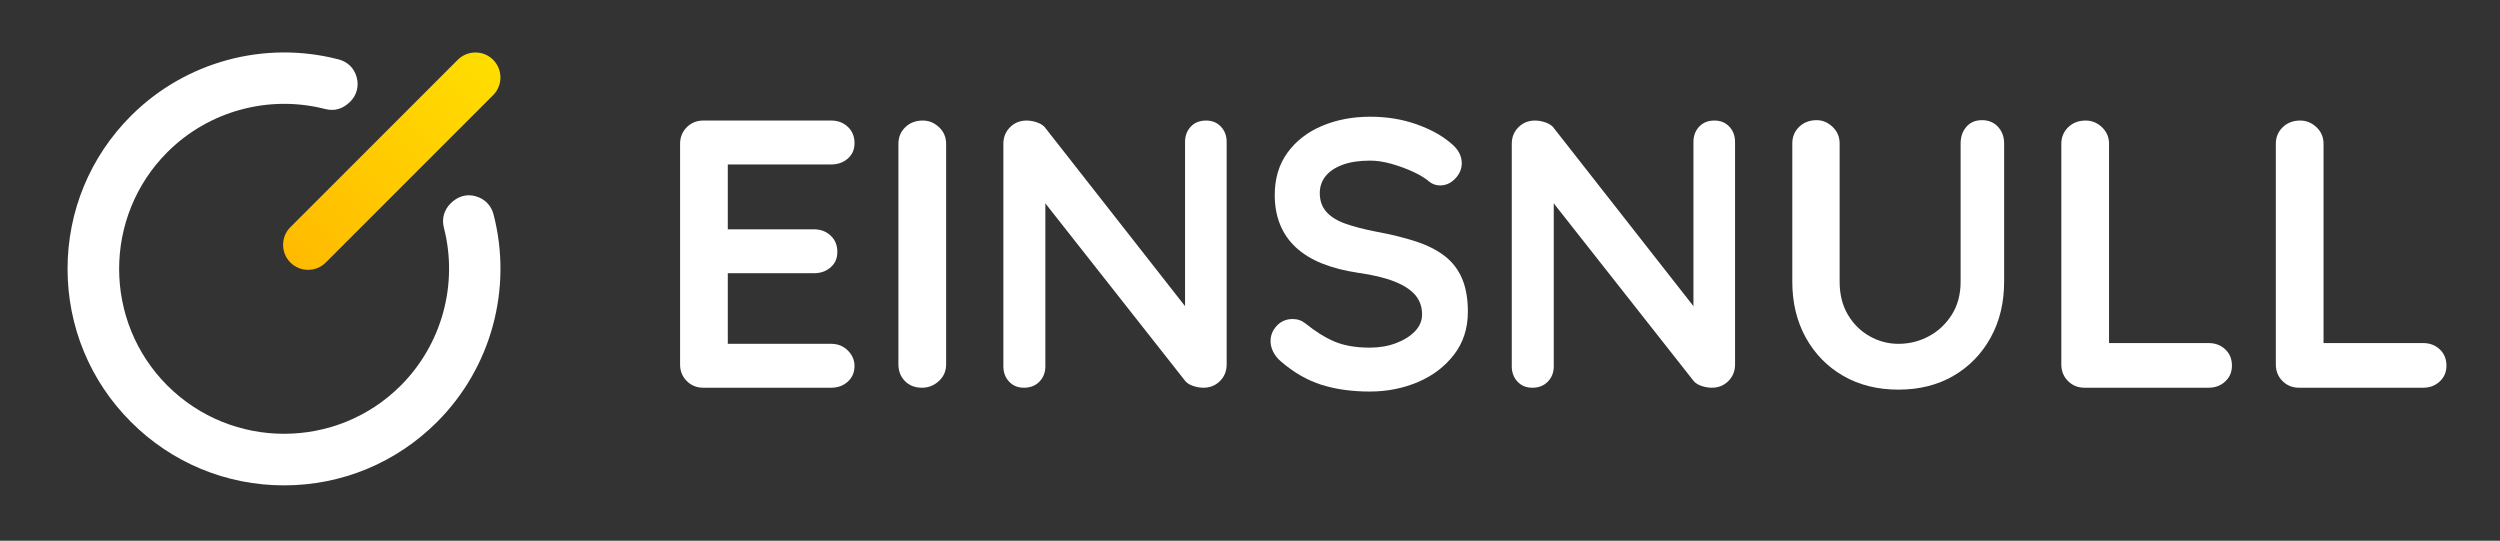 <?xml version="1.0" encoding="UTF-8"?>
<svg id="Ebene_1" data-name="Ebene 1" xmlns="http://www.w3.org/2000/svg" xmlns:xlink="http://www.w3.org/1999/xlink" viewBox="0 0 393 85">
  <rect x="0" y="0" width="393" height="85" fill="#333333" stroke="none"/>
  <defs>
    <style>
      .cls-1, .cls-2 {
        fill: #fff;
      }

      .cls-2, .cls-3 {
        fill-rule: evenodd;
      }

      .cls-3 {
        fill: url(#Unbenannter_Verlauf_8);
      }
    </style>
    <linearGradient id="Unbenannter_Verlauf_8" data-name="Unbenannter Verlauf 8" x1="45.65" y1="41.27" x2="77.53" y2="9.39" gradientUnits="userSpaceOnUse">
      <stop offset="0" stop-color="#ffba00"/>
      <stop offset="1" stop-color="#ffde00"/>
    </linearGradient>
  </defs>
  <g>
    <path class="cls-1" d="m110.57,18.95h20.1c1.04,0,1.91.33,2.61.99.7.66,1.05,1.51,1.05,2.55s-.35,1.81-1.05,2.43c-.7.62-1.57.93-2.61.93h-16.8l.54-1.02v11.7l-.48-.48h14.04c1.04,0,1.91.33,2.61.99.7.66,1.05,1.51,1.05,2.55s-.35,1.81-1.05,2.43c-.7.62-1.57.93-2.61.93h-13.86l.3-.48v12.12l-.48-.54h16.74c1.04,0,1.91.35,2.61,1.05.7.7,1.05,1.51,1.05,2.43,0,1-.35,1.82-1.05,2.46-.7.64-1.57.96-2.61.96h-20.1c-1.04,0-1.91-.35-2.61-1.05-.7-.7-1.05-1.57-1.05-2.61V22.61c0-1.04.35-1.91,1.05-2.61.7-.7,1.57-1.05,2.61-1.05Z"/>
    <path class="cls-1" d="m148.73,57.29c0,1.04-.38,1.91-1.14,2.61-.76.7-1.64,1.05-2.64,1.05-1.12,0-2.02-.35-2.7-1.05-.68-.7-1.02-1.57-1.02-2.61V22.61c0-1.04.36-1.91,1.08-2.61.72-.7,1.64-1.05,2.76-1.05.96,0,1.81.35,2.55,1.05.74.7,1.11,1.57,1.11,2.61v34.68Z"/>
    <path class="cls-1" d="m189.59,18.95c.96,0,1.74.32,2.34.96.6.64.9,1.44.9,2.4v34.98c0,1.04-.35,1.91-1.05,2.61s-1.57,1.05-2.61,1.05c-.52,0-1.05-.09-1.59-.27s-.95-.43-1.23-.75l-23.58-29.94,1.56-.96v28.56c0,.96-.31,1.76-.93,2.4-.62.64-1.43.96-2.43.96s-1.74-.32-2.34-.96c-.6-.64-.9-1.44-.9-2.4V22.61c0-1.04.35-1.91,1.05-2.61.7-.7,1.57-1.05,2.61-1.05.56,0,1.14.11,1.74.33.6.22,1.04.55,1.32.99l22.86,29.16-1.02.72v-27.84c0-.96.3-1.76.9-2.4.6-.64,1.4-.96,2.4-.96Z"/>
    <path class="cls-1" d="m215.33,61.55c-2.8,0-5.32-.35-7.56-1.05-2.24-.7-4.38-1.93-6.42-3.69-.52-.44-.92-.94-1.2-1.5-.28-.56-.42-1.12-.42-1.68,0-.92.33-1.73.99-2.43.66-.7,1.49-1.05,2.49-1.05.76,0,1.44.24,2.04.72,1.52,1.24,3.03,2.18,4.53,2.82,1.5.64,3.35.96,5.55.96,1.48,0,2.84-.23,4.08-.69,1.24-.46,2.24-1.08,3-1.86.76-.78,1.14-1.67,1.14-2.67,0-1.2-.36-2.22-1.08-3.06s-1.82-1.55-3.3-2.13c-1.48-.58-3.36-1.03-5.64-1.35-2.16-.32-4.06-.81-5.7-1.47-1.64-.66-3.01-1.5-4.11-2.52-1.1-1.02-1.93-2.22-2.49-3.6-.56-1.38-.84-2.93-.84-4.65,0-2.6.67-4.82,2.01-6.66,1.34-1.84,3.15-3.24,5.43-4.2s4.8-1.44,7.56-1.44c2.6,0,5.01.39,7.23,1.17,2.22.78,4.03,1.77,5.43,2.97,1.16.92,1.74,1.98,1.74,3.18,0,.88-.34,1.68-1.02,2.4-.68.72-1.48,1.08-2.4,1.08-.6,0-1.14-.18-1.62-.54-.64-.56-1.5-1.09-2.58-1.59-1.08-.5-2.22-.92-3.42-1.26-1.2-.34-2.32-.51-3.36-.51-1.72,0-3.17.22-4.35.66-1.18.44-2.07,1.04-2.67,1.8-.6.76-.9,1.64-.9,2.64,0,1.2.35,2.19,1.05,2.97.7.78,1.71,1.4,3.03,1.86,1.32.46,2.9.87,4.74,1.23,2.4.44,4.51.96,6.33,1.56,1.82.6,3.33,1.37,4.53,2.31,1.2.94,2.1,2.12,2.7,3.54.6,1.42.9,3.15.9,5.19,0,2.6-.72,4.84-2.16,6.72-1.44,1.88-3.33,3.32-5.67,4.32s-4.87,1.5-7.59,1.5Z"/>
    <path class="cls-1" d="m269.51,18.95c.96,0,1.74.32,2.34.96.6.64.9,1.44.9,2.4v34.98c0,1.04-.35,1.91-1.05,2.61-.7.7-1.57,1.05-2.61,1.05-.52,0-1.05-.09-1.59-.27s-.95-.43-1.23-.75l-23.58-29.94,1.56-.96v28.56c0,.96-.31,1.76-.93,2.4-.62.64-1.43.96-2.43.96s-1.74-.32-2.34-.96c-.6-.64-.9-1.44-.9-2.4V22.61c0-1.04.35-1.91,1.05-2.61.7-.7,1.57-1.05,2.61-1.05.56,0,1.14.11,1.74.33.6.22,1.04.55,1.32.99l22.86,29.16-1.02.72v-27.84c0-.96.3-1.76.9-2.4.6-.64,1.4-.96,2.4-.96Z"/>
    <path class="cls-1" d="m311.57,18.89c1.04,0,1.88.35,2.52,1.05.64.7.96,1.57.96,2.61v21.72c0,3.32-.71,6.26-2.13,8.82-1.42,2.56-3.37,4.56-5.85,6-2.48,1.44-5.36,2.16-8.64,2.16s-6.17-.72-8.67-2.16-4.46-3.44-5.88-6c-1.42-2.56-2.13-5.5-2.13-8.82v-21.72c0-1.04.36-1.91,1.08-2.61.72-.7,1.64-1.05,2.76-1.05.92,0,1.75.35,2.49,1.05.74.7,1.11,1.57,1.11,2.61v21.72c0,2,.43,3.73,1.29,5.19.86,1.46,2,2.59,3.42,3.39,1.42.8,2.93,1.2,4.53,1.2,1.72,0,3.32-.4,4.8-1.2,1.48-.8,2.68-1.93,3.6-3.39.92-1.46,1.38-3.19,1.38-5.19v-21.72c0-1.04.3-1.91.9-2.61.6-.7,1.42-1.05,2.46-1.05Z"/>
    <path class="cls-1" d="m347.2,53.93c1.04,0,1.91.33,2.61.99.7.66,1.05,1.51,1.05,2.55s-.35,1.83-1.05,2.49c-.7.66-1.57.99-2.61.99h-19.5c-1.04,0-1.91-.35-2.61-1.05-.7-.7-1.05-1.57-1.05-2.61V22.61c0-1.04.36-1.91,1.08-2.61.72-.7,1.64-1.05,2.76-1.05.96,0,1.81.35,2.55,1.05.74.7,1.11,1.57,1.11,2.61v32.34l-1.32-1.02h16.98Z"/>
    <path class="cls-1" d="m380.92,53.93c1.04,0,1.91.33,2.61.99.7.66,1.05,1.51,1.05,2.55s-.35,1.83-1.05,2.49c-.7.66-1.57.99-2.61.99h-19.5c-1.04,0-1.91-.35-2.61-1.05-.7-.7-1.05-1.57-1.05-2.61V22.61c0-1.04.36-1.91,1.08-2.61.72-.7,1.64-1.05,2.76-1.05.96,0,1.81.35,2.55,1.05.74.7,1.11,1.57,1.11,2.61v32.34l-1.32-1.02h16.98Z"/>
  </g>
  <path class="cls-2" d="m74.79,30.85c-1.53-.42-2.86.04-3.97,1.14-1.02,1.02-1.4,2.4-1.04,3.8,2.28,8.87-.3,18.33-6.78,24.82-10.11,10.11-26.57,10.11-36.69,0-10.11-10.11-10.11-26.57,0-36.69,6.48-6.48,15.95-9.06,24.82-6.78,1.52.39,2.82-.06,3.92-1.15,1.03-1.03,1.41-2.44,1.02-3.85-.38-1.41-1.42-2.44-2.84-2.8-11.66-3.03-24.11.34-32.64,8.87-6.42,6.42-9.97,14.98-9.97,24.06,0,9.08,3.55,17.64,9.97,24.06,6.42,6.42,14.98,9.97,24.06,9.97,9.08,0,17.64-3.55,24.06-9.97h0c8.53-8.53,11.9-20.98,8.87-32.64-.37-1.41-1.39-2.45-2.8-2.83Z"/>
  <path class="cls-3" d="m45.65,41.27c1.53,1.53,4.02,1.53,5.56,0l8.8-8.8s0,0,0,0l17.51-17.51c1.53-1.53,1.53-4.02,0-5.56-1.53-1.53-4.02-1.53-5.56,0l-8.8,8.8s0,0,0,0l-17.51,17.51c-1.53,1.53-1.53,4.02,0,5.56Z"/>
</svg>